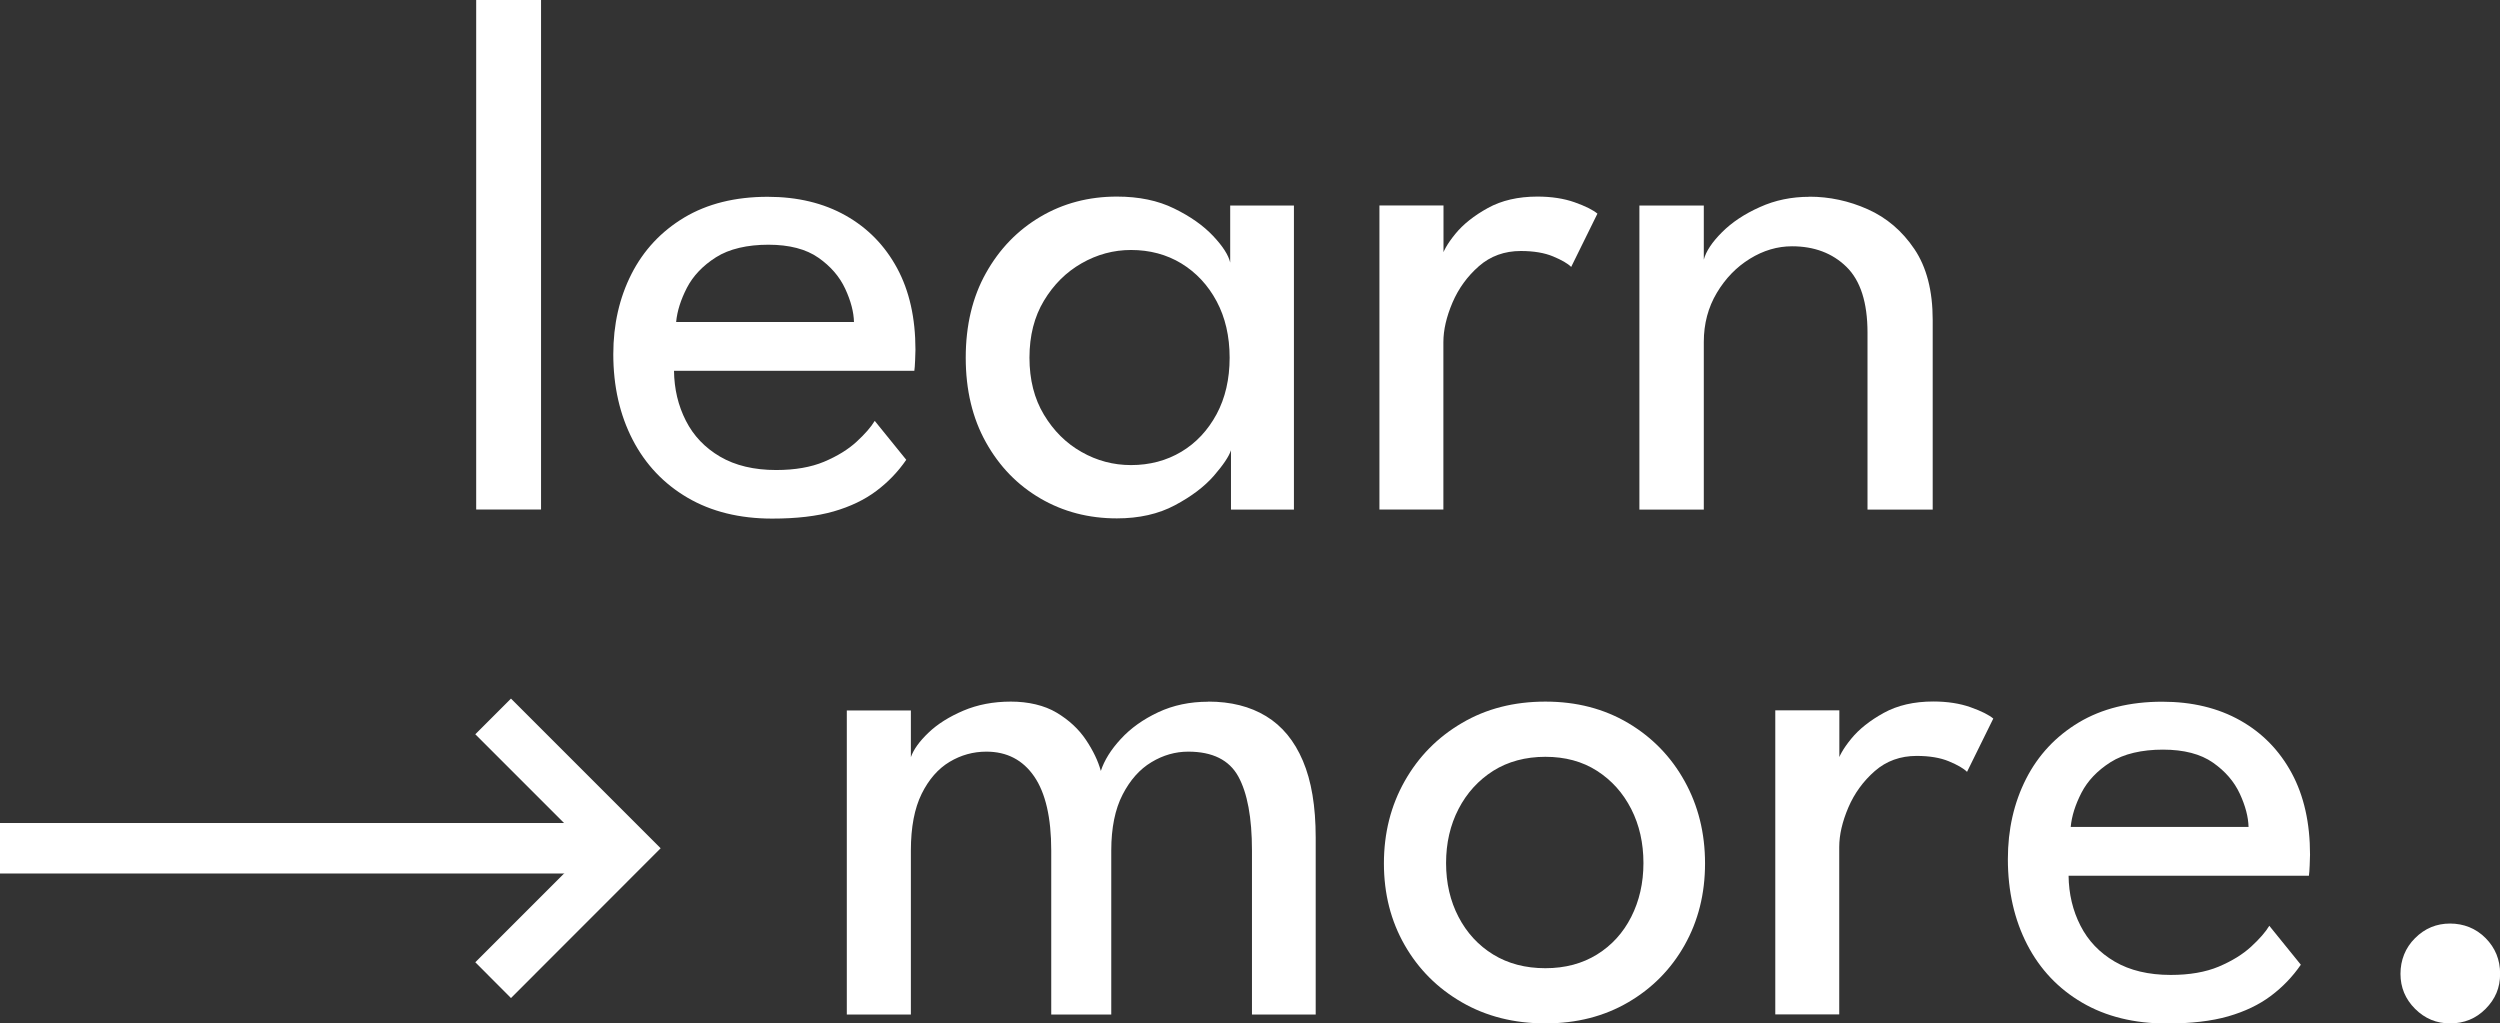 <?xml version="1.0" encoding="UTF-8"?>
<svg id="Warstwa_1" data-name="Warstwa 1" xmlns="http://www.w3.org/2000/svg" viewBox="0 0 222.81 91.21">
  <rect x="0" y="0" width="222.81" height="91.21" fill="#333333" stroke="none"/>
  <defs>
    <style>
      .cls-1 {
        fill: #fff;
      }
    </style>
  </defs>
  <g>
    <path class="cls-1" d="M48.22,45.41h-5.78V0h5.78v45.41Z"/>
    <path class="cls-1" d="M60.07,33.04c.02,1.63.37,3.11,1.06,4.46.68,1.34,1.7,2.41,3.05,3.2,1.35.79,3.02,1.19,5,1.19,1.67,0,3.1-.25,4.27-.74,1.18-.5,2.14-1.09,2.89-1.78.75-.69,1.29-1.31,1.62-1.86l2.81,3.47c-.73,1.06-1.61,1.98-2.66,2.77-1.05.79-2.32,1.4-3.81,1.83-1.5.43-3.32.64-5.48.64-2.9,0-5.42-.62-7.54-1.86-2.12-1.24-3.76-2.97-4.9-5.18-1.14-2.21-1.72-4.75-1.72-7.61,0-2.64.54-5.02,1.62-7.15,1.08-2.12,2.65-3.8,4.7-5.03,2.06-1.23,4.54-1.85,7.44-1.85,2.66,0,4.98.56,6.95,1.67,1.97,1.11,3.5,2.68,4.59,4.7,1.09,2.02,1.63,4.44,1.63,7.26,0,.18-.01.49-.03.94-.02.45-.04.76-.07.94h-21.42ZM76.11,28.71c-.02-.9-.28-1.89-.78-2.97-.5-1.08-1.29-2-2.39-2.77-1.1-.77-2.59-1.16-4.46-1.16s-3.49.37-4.67,1.12c-1.18.75-2.04,1.66-2.59,2.72-.55,1.07-.87,2.08-.96,3.05h15.84Z"/>
    <path class="cls-1" d="M109.71,45.41v-5.28c-.18.55-.69,1.31-1.53,2.28-.85.97-2,1.84-3.47,2.62-1.46.78-3.19,1.17-5.17,1.17-2.51,0-4.78-.59-6.82-1.78-2.04-1.19-3.65-2.85-4.85-5-1.2-2.15-1.8-4.66-1.8-7.54s.6-5.4,1.8-7.54c1.2-2.15,2.82-3.82,4.85-5.02,2.03-1.2,4.31-1.8,6.82-1.8,1.96,0,3.66.35,5.1,1.06,1.44.7,2.6,1.52,3.47,2.44.87.92,1.38,1.72,1.53,2.38v-5.08h5.68v27.1h-5.61ZM91.75,31.88c0,1.96.43,3.65,1.29,5.08.86,1.43,1.97,2.54,3.35,3.32,1.37.78,2.84,1.17,4.41,1.17,1.67,0,3.17-.4,4.49-1.19,1.32-.79,2.36-1.91,3.14-3.35.77-1.44,1.16-3.12,1.16-5.03s-.39-3.59-1.16-5.03c-.77-1.44-1.82-2.56-3.14-3.37-1.32-.8-2.82-1.2-4.49-1.2-1.56,0-3.03.4-4.41,1.19-1.38.79-2.49,1.9-3.35,3.33-.86,1.43-1.29,3.12-1.29,5.08Z"/>
    <path class="cls-1" d="M128.65,45.41h-5.71v-27.1h5.71v4.69h-.17c.11-.57.52-1.29,1.22-2.15.7-.86,1.67-1.63,2.9-2.31,1.23-.68,2.71-1.02,4.42-1.02,1.25,0,2.36.17,3.32.51.96.34,1.63.68,2.03,1.01l-2.34,4.75c-.31-.31-.85-.62-1.62-.94-.77-.32-1.73-.48-2.87-.48-1.45,0-2.7.45-3.73,1.35-1.03.9-1.82,1.99-2.36,3.25-.54,1.27-.81,2.44-.81,3.52v14.92Z"/>
    <path class="cls-1" d="M161.26,17.53c1.78,0,3.52.37,5.2,1.12,1.68.75,3.07,1.93,4.16,3.55,1.09,1.62,1.63,3.72,1.63,6.32v16.9h-5.81v-15.78c0-2.68-.63-4.64-1.88-5.86s-2.87-1.83-4.85-1.83c-1.3,0-2.55.37-3.75,1.11-1.2.74-2.18,1.75-2.95,3.04-.77,1.29-1.16,2.75-1.16,4.37v14.95h-5.74v-27.1h5.74v4.82c.2-.75.74-1.56,1.62-2.44.88-.88,2-1.63,3.37-2.24,1.36-.62,2.84-.92,4.42-.92Z"/>
    <path class="cls-1" d="M107.69,62.53c2,0,3.72.43,5.15,1.3,1.43.87,2.52,2.19,3.28,3.98.76,1.78,1.14,4.06,1.14,6.83v15.78h-5.68v-14.62c0-2.93-.41-5.13-1.22-6.6-.81-1.47-2.3-2.21-4.46-2.21-1.14,0-2.24.31-3.28.94-1.05.63-1.9,1.59-2.57,2.89-.67,1.3-1.01,2.96-1.01,4.98v14.62h-5.35v-14.62c0-2.93-.51-5.13-1.52-6.6-1.01-1.47-2.43-2.21-4.26-2.21-1.17,0-2.26.3-3.28.91-1.02.61-1.85,1.56-2.49,2.85-.64,1.3-.96,2.98-.96,5.05v14.62h-5.71v-27.1h5.71v4.16c.24-.68.76-1.41,1.57-2.18.8-.77,1.84-1.42,3.1-1.96,1.27-.54,2.68-.81,4.24-.81s2.99.33,4.09.99c1.1.66,1.97,1.47,2.61,2.43.64.96,1.08,1.88,1.32,2.76.31-.95.9-1.9,1.78-2.85.88-.96,1.99-1.75,3.33-2.38,1.34-.63,2.83-.94,4.46-.94Z"/>
    <path class="cls-1" d="M137.73,91.21c-2.79,0-5.28-.63-7.44-1.88-2.17-1.25-3.87-2.95-5.1-5.1-1.23-2.15-1.85-4.57-1.85-7.28s.62-5.15,1.85-7.33c1.23-2.18,2.93-3.91,5.1-5.18,2.17-1.28,4.65-1.91,7.44-1.91s5.23.64,7.38,1.91c2.15,1.28,3.82,3,5.03,5.18,1.21,2.18,1.82,4.62,1.82,7.33s-.61,5.13-1.82,7.28c-1.21,2.15-2.89,3.85-5.03,5.1s-4.6,1.88-7.38,1.88ZM137.73,86.29c1.76,0,3.29-.41,4.6-1.22,1.31-.81,2.33-1.93,3.05-3.35s1.09-3.02,1.09-4.8-.36-3.39-1.09-4.82c-.73-1.43-1.74-2.56-3.05-3.4-1.31-.84-2.84-1.25-4.6-1.25s-3.33.42-4.65,1.25c-1.32.84-2.35,1.97-3.09,3.4-.74,1.43-1.11,3.04-1.11,4.82s.37,3.38,1.11,4.8c.74,1.42,1.77,2.54,3.09,3.35,1.32.81,2.87,1.22,4.65,1.22Z"/>
    <path class="cls-1" d="M163.93,90.41h-5.71v-27.1h5.71v4.69h-.17c.11-.57.52-1.29,1.22-2.15.7-.86,1.67-1.63,2.9-2.31,1.23-.68,2.71-1.02,4.42-1.02,1.25,0,2.36.17,3.32.51.96.34,1.63.68,2.03,1.01l-2.34,4.75c-.31-.31-.85-.62-1.62-.94-.77-.32-1.73-.48-2.87-.48-1.45,0-2.7.45-3.73,1.35-1.03.9-1.82,1.99-2.36,3.25-.54,1.27-.81,2.44-.81,3.52v14.92Z"/>
    <path class="cls-1" d="M184.36,78.04c.02,1.63.37,3.11,1.06,4.46.68,1.34,1.7,2.41,3.05,3.2,1.35.79,3.02,1.19,5,1.19,1.67,0,3.1-.25,4.27-.74,1.18-.5,2.14-1.09,2.89-1.78.75-.69,1.29-1.31,1.62-1.86l2.81,3.47c-.73,1.06-1.61,1.98-2.66,2.77-1.05.79-2.32,1.4-3.81,1.83-1.5.43-3.32.64-5.48.64-2.9,0-5.42-.62-7.54-1.86-2.12-1.24-3.76-2.97-4.9-5.18-1.14-2.21-1.72-4.75-1.72-7.61,0-2.64.54-5.02,1.62-7.15,1.08-2.12,2.65-3.8,4.7-5.03,2.06-1.23,4.54-1.85,7.44-1.85,2.66,0,4.98.56,6.95,1.67,1.97,1.11,3.5,2.68,4.59,4.7,1.09,2.02,1.63,4.44,1.63,7.26,0,.18-.01.49-.03.94-.02.45-.04.76-.07.94h-21.42ZM200.4,73.71c-.02-.9-.28-1.89-.78-2.97-.5-1.08-1.29-2-2.39-2.77-1.1-.77-2.59-1.16-4.46-1.16s-3.49.37-4.67,1.12c-1.18.75-2.04,1.66-2.59,2.72-.55,1.07-.87,2.08-.96,3.05h15.84Z"/>
    <path class="cls-1" d="M218.36,91.21c-1.21,0-2.25-.43-3.12-1.3-.87-.87-1.3-1.91-1.3-3.12s.43-2.32,1.3-3.18c.87-.87,1.91-1.3,3.12-1.3s2.31.43,3.17,1.3c.86.87,1.29,1.93,1.29,3.18s-.43,2.25-1.29,3.12c-.86.87-1.91,1.3-3.17,1.3Z"/>
  </g>
  <g>
    <rect class="cls-1" y="73.35" width="56.06" height="4.5"/>
    <polygon class="cls-1" points="45.54 88.95 42.36 85.76 52.52 75.6 42.36 65.44 45.54 62.26 58.88 75.6 45.54 88.95"/>
  </g>
</svg>